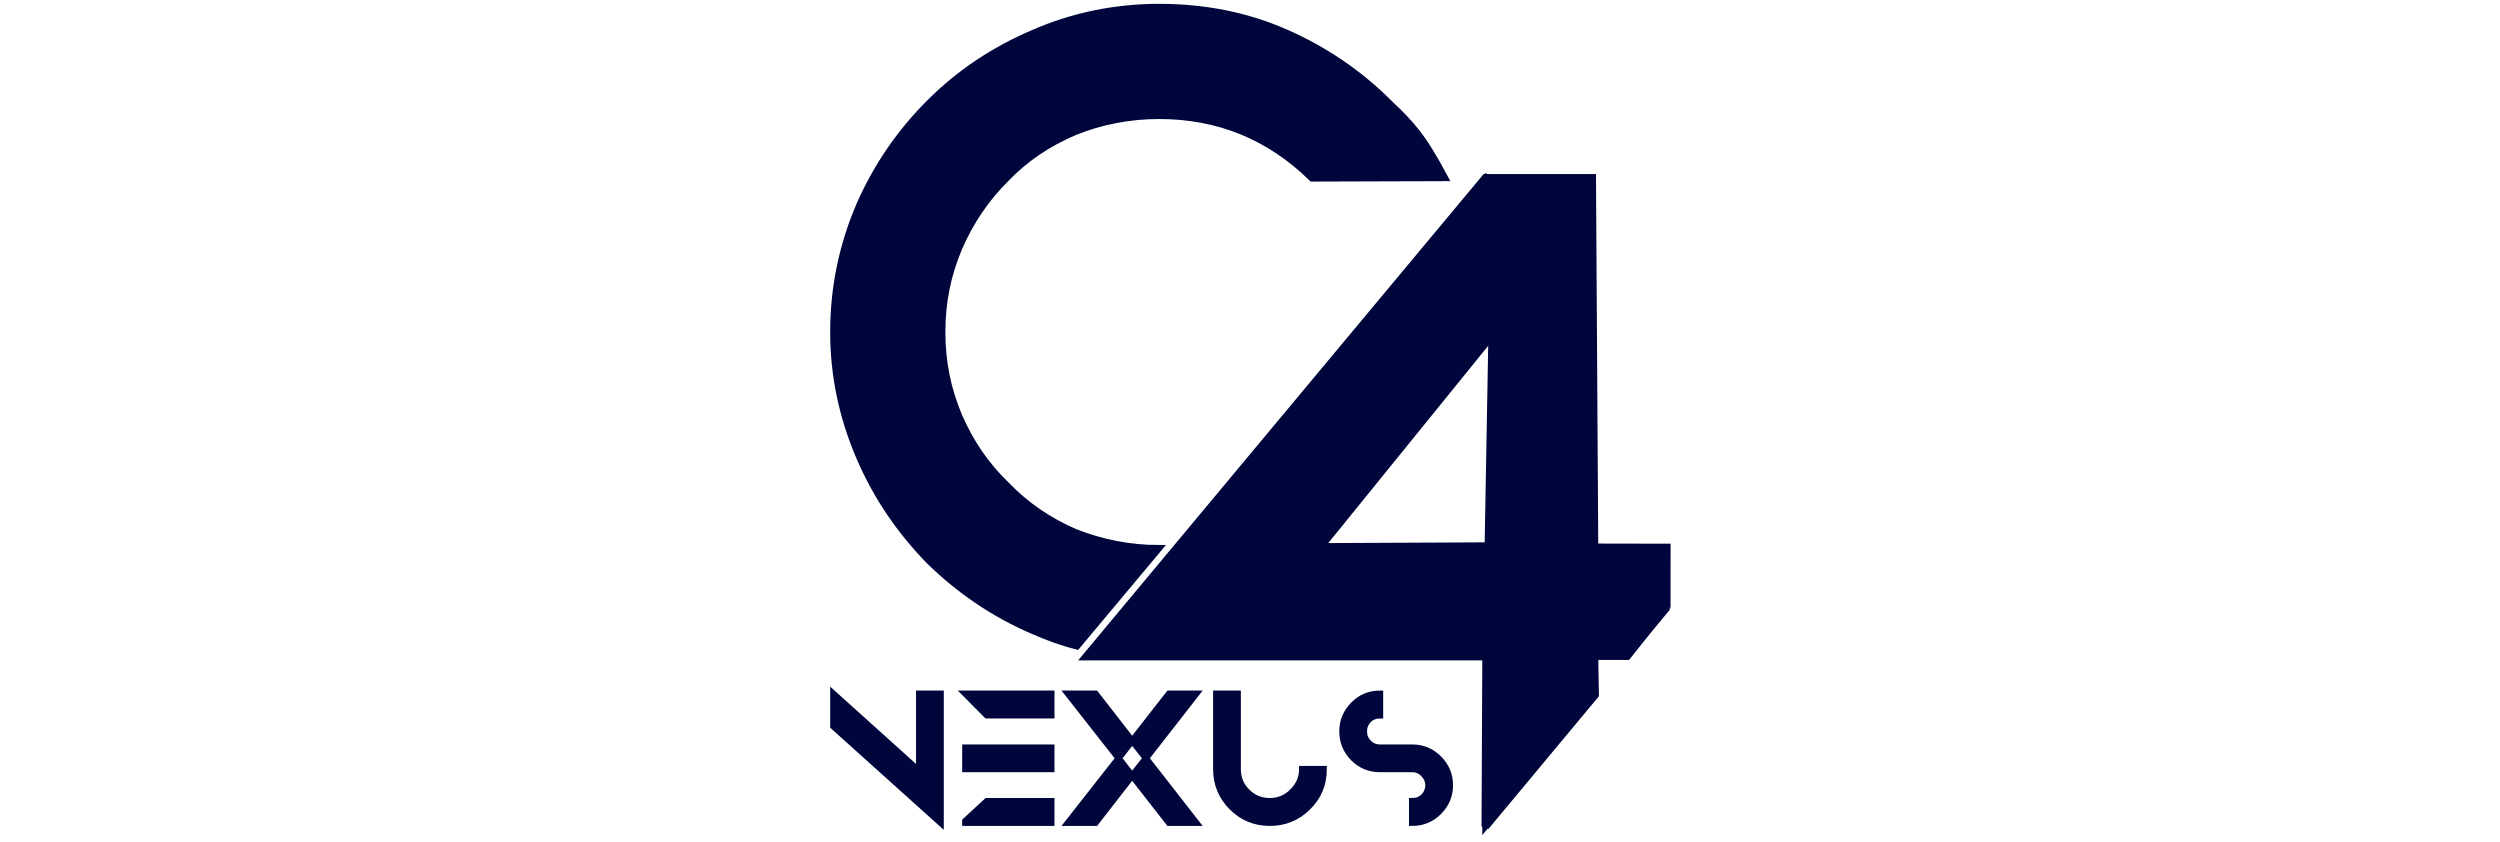 <svg width="300" height="101" viewBox="0 0 300 101" fill="none" xmlns="http://www.w3.org/2000/svg">
<path d="M110.302 83.245V92.519L100.001 83.245V87.156L112.878 98.735V98.716V98.697V83.245H110.302V83.245ZM115.84 98.522V98.735H126.161V96.14H118.416L115.84 98.522H115.84ZM115.84 83.245L118.415 85.839H126.161V83.245H115.84H115.84ZM115.84 89.712V92.287H118.415H126.161V89.712H118.415H115.84ZM131.466 83.245H128.155L134.235 90.99L135.861 88.898L131.466 83.245ZM128.155 98.735H131.466L135.861 93.081L134.235 90.99L128.155 98.735ZM143.549 83.245H140.276L135.862 88.898L137.507 90.99L143.549 83.245H143.549ZM135.861 93.081L140.276 98.735H143.548L137.507 90.99L135.861 93.081H135.861ZM156.27 92.287C156.27 93.333 155.863 94.243 155.108 94.998C154.353 95.753 153.443 96.14 152.378 96.14C151.313 96.14 150.384 95.772 149.629 94.998C148.893 94.262 148.525 93.352 148.525 92.287V83.245H145.95V92.287C145.95 94.049 146.569 95.598 147.828 96.857C149.086 98.115 150.616 98.735 152.378 98.735C154.14 98.735 155.689 98.115 156.948 96.857C158.226 95.598 158.845 94.069 158.845 92.287H156.27ZM169.456 92.287C169.998 92.287 170.444 92.481 170.831 92.868C171.199 93.255 171.412 93.701 171.412 94.223C171.412 94.494 171.354 94.746 171.257 94.978C171.16 95.23 171.025 95.424 170.85 95.598C170.676 95.772 170.463 95.908 170.211 96.005C169.979 96.102 169.727 96.14 169.456 96.14V98.735C170.715 98.735 171.78 98.29 172.651 97.418C173.542 96.528 173.987 95.463 173.987 94.224C173.987 92.984 173.542 91.919 172.651 91.029C171.78 90.157 170.715 89.712 169.456 89.712H165.603C165.041 89.712 164.596 89.518 164.209 89.131C163.841 88.744 163.667 88.299 163.667 87.757C163.667 87.505 163.706 87.253 163.802 87.021C163.899 86.788 164.035 86.576 164.209 86.401C164.403 86.207 164.596 86.072 164.848 85.975C165.08 85.878 165.332 85.84 165.603 85.84V83.245C164.344 83.245 163.279 83.69 162.408 84.581C161.537 85.472 161.091 86.517 161.091 87.757C161.091 89.015 161.537 90.08 162.408 90.971C163.279 91.842 164.344 92.287 165.603 92.287H169.456L169.456 92.287Z" fill="#00063B"/>
<path d="M134.235 90.99L128.155 83.245H131.466L135.861 88.898L134.235 90.99ZM134.235 90.99L135.861 93.081M134.235 90.99L128.155 98.735H131.466L135.861 93.081M135.861 93.081L140.276 98.735H143.548L137.507 90.99L135.861 93.081H135.861ZM110.302 83.245V92.519L100.001 83.245V87.156L112.878 98.735V98.716V98.697V83.245H110.302V83.245ZM115.84 98.522V98.735H126.161V96.14H118.416L115.84 98.522H115.84ZM115.84 83.245L118.415 85.839H126.161V83.245H115.84H115.84ZM115.84 89.712V92.287H118.415H126.161V89.712H118.415H115.84ZM143.549 83.245H140.276L135.862 88.898L137.507 90.99L143.549 83.245H143.549ZM156.27 92.287C156.27 93.333 155.863 94.243 155.108 94.998C154.353 95.753 153.443 96.14 152.378 96.14C151.313 96.14 150.384 95.772 149.629 94.998C148.893 94.262 148.525 93.352 148.525 92.287V83.245H145.95V92.287C145.95 94.049 146.569 95.598 147.828 96.857C149.086 98.115 150.616 98.735 152.378 98.735C154.14 98.735 155.689 98.115 156.948 96.857C158.226 95.598 158.845 94.069 158.845 92.287H156.27ZM169.456 92.287C169.998 92.287 170.444 92.481 170.831 92.868C171.199 93.255 171.412 93.701 171.412 94.223C171.412 94.494 171.354 94.746 171.257 94.978C171.16 95.23 171.025 95.424 170.85 95.598C170.676 95.772 170.463 95.908 170.211 96.005C169.979 96.102 169.727 96.14 169.456 96.14V98.735C170.715 98.735 171.78 98.29 172.651 97.418C173.542 96.528 173.987 95.463 173.987 94.224C173.987 92.984 173.542 91.919 172.651 91.029C171.78 90.157 170.715 89.712 169.456 89.712H165.603C165.041 89.712 164.596 89.518 164.209 89.131C163.841 88.744 163.667 88.299 163.667 87.757C163.667 87.505 163.706 87.253 163.802 87.021C163.899 86.788 164.035 86.576 164.209 86.401C164.403 86.207 164.596 86.072 164.848 85.975C165.08 85.878 165.332 85.84 165.603 85.84V83.245C164.344 83.245 163.279 83.69 162.408 84.581C161.537 85.472 161.091 86.517 161.091 87.757C161.091 89.015 161.537 90.08 162.408 90.971C163.279 91.842 164.344 92.287 165.603 92.287H169.456L169.456 92.287Z" stroke="#00063B" stroke-width="0.756" stroke-miterlimit="22.926"/>
<path fill-rule="evenodd" clip-rule="evenodd" d="M178.256 99.163L191.394 83.382L191.394 83.389L178.256 99.163Z" fill="#00063B" stroke="#00063B" stroke-width="0.756" stroke-miterlimit="22.926"/>
<path d="M141.285 65.7L178.256 21.36H191.048L191.318 65.698" stroke="#00063B" stroke-width="0.756" stroke-miterlimit="22.926"/>
<path d="M141.285 65.7L130.385 78.773H144.061H178.35L178.255 99.163L191.394 83.382L191.394 83.375L191.318 78.72H195.268M195.268 78.72L199.992 73.044M195.268 78.72L199.992 72.706L200 65.715L191.318 65.698M195.268 78.72L199.992 72.706L199.992 73.044L195.268 78.72Z" stroke="#00063B" stroke-width="0.756" stroke-miterlimit="22.926"/>
<path d="M123.988 75.728C125.689 76.472 127.432 77.12 129.24 77.569L139.102 65.781C135.495 65.781 132.179 65.098 128.961 63.83C125.841 62.466 123.11 60.612 120.77 58.175C118.332 55.835 116.48 53.105 115.114 49.984C113.749 46.767 113.066 43.451 113.066 39.842C113.066 36.235 113.749 32.919 115.114 29.702C116.48 26.58 118.332 23.851 120.672 21.511C123.012 19.072 125.743 17.219 128.961 15.854C132.081 14.586 135.495 13.905 139.102 13.905C146.123 13.905 152.267 16.342 157.435 21.413L173.416 21.361C170.7 16.258 169.368 14.88 166.698 12.344C163.091 8.736 158.897 5.908 154.217 3.861C149.536 1.813 144.465 0.837 139.102 0.837C133.739 0.837 128.669 1.911 123.988 3.959C119.209 6.006 115.114 8.736 111.507 12.344C107.996 15.855 105.168 19.95 103.12 24.631C101.072 29.409 100 34.48 100 39.843C100 45.108 101.072 50.081 103.12 54.86C105.168 59.638 107.996 63.734 111.507 67.341C115.114 70.852 119.209 73.68 123.988 75.728L123.988 75.728Z" fill="#00063B" stroke="#00063B" stroke-width="0.756" stroke-miterlimit="22.926"/>
<path fill-rule="evenodd" clip-rule="evenodd" d="M158.504 65.351L158.741 65.067L158.565 65.065L158.522 65.116C158.52 65.21 158.512 65.295 158.504 65.352L158.504 65.351Z" fill="#00063B"/>
<path fill-rule="evenodd" clip-rule="evenodd" d="M158.258 65.648L158.077 65.65L157.825 65.954C157.879 65.959 157.932 65.967 157.98 65.981L158.257 65.648H158.258Z" fill="#00063B"/>
<path fill-rule="evenodd" clip-rule="evenodd" d="M179.07 40.578L179.068 40.629L179.095 40.596L179.07 40.578V40.578ZM178.531 21.604L178.334 21.44L178.261 21.528L178.432 21.67C178.465 21.638 178.498 21.616 178.531 21.604Z" fill="#00063B"/>
<path d="M158.258 65.649L158.261 65.645" stroke="#00063B" stroke-width="0.945" stroke-miterlimit="2.613"/>
<path d="M158.504 65.352L158.741 65.067M158.565 65.065L158.522 65.116" stroke="#00063B" stroke-width="0.945" stroke-miterlimit="2.613"/>
<path d="M179.068 40.629L188.202 29.648L178.334 21.44L178.261 21.528L188.024 29.648L179.075 40.407" stroke="#00063B" stroke-width="0.945" stroke-miterlimit="2.613"/>
<path d="M178.625 65.55L179.075 40.407" stroke="#2B2A29" stroke-width="0.756" stroke-miterlimit="2.613"/>
<path d="M178.625 65.55L158.26 65.646" stroke="#2B2A29" stroke-width="0.756" stroke-miterlimit="2.613"/>
<path d="M158.258 65.815L178.678 40.629" stroke="#2B2A29" stroke-width="0.756" stroke-miterlimit="2.613"/>
<path d="M178.678 40.629L179.871 39.45" stroke="#2B2A29" stroke-width="0.756" stroke-miterlimit="2.613"/>
<path fill-rule="evenodd" clip-rule="evenodd" d="M178.678 40.629L179.87 39.45L188.024 29.648L178.432 21.669L178.262 21.528L178.334 21.44L178.531 21.604L188.202 29.648L179.095 40.596L179.071 40.626L178.625 65.55L158.395 65.646L178.678 40.629ZM141.285 65.7L130.385 78.773H144.061H178.35L178.255 99.163L191.394 83.381L191.394 83.375L191.318 78.719H195.268L199.992 72.706L200 65.715L191.318 65.698L191.048 21.36H178.256L141.285 65.7H141.285ZM157.825 65.953L158.077 65.65L158.258 65.648L157.98 65.981C157.932 65.967 157.88 65.958 157.825 65.953H157.825ZM158.565 65.064L158.741 65.067L158.504 65.351C158.512 65.295 158.52 65.209 158.522 65.116L158.565 65.064L158.565 65.064Z" fill="#00063B" stroke="#00063B" stroke-width="0.945" stroke-miterlimit="2.613"/>
</svg>
